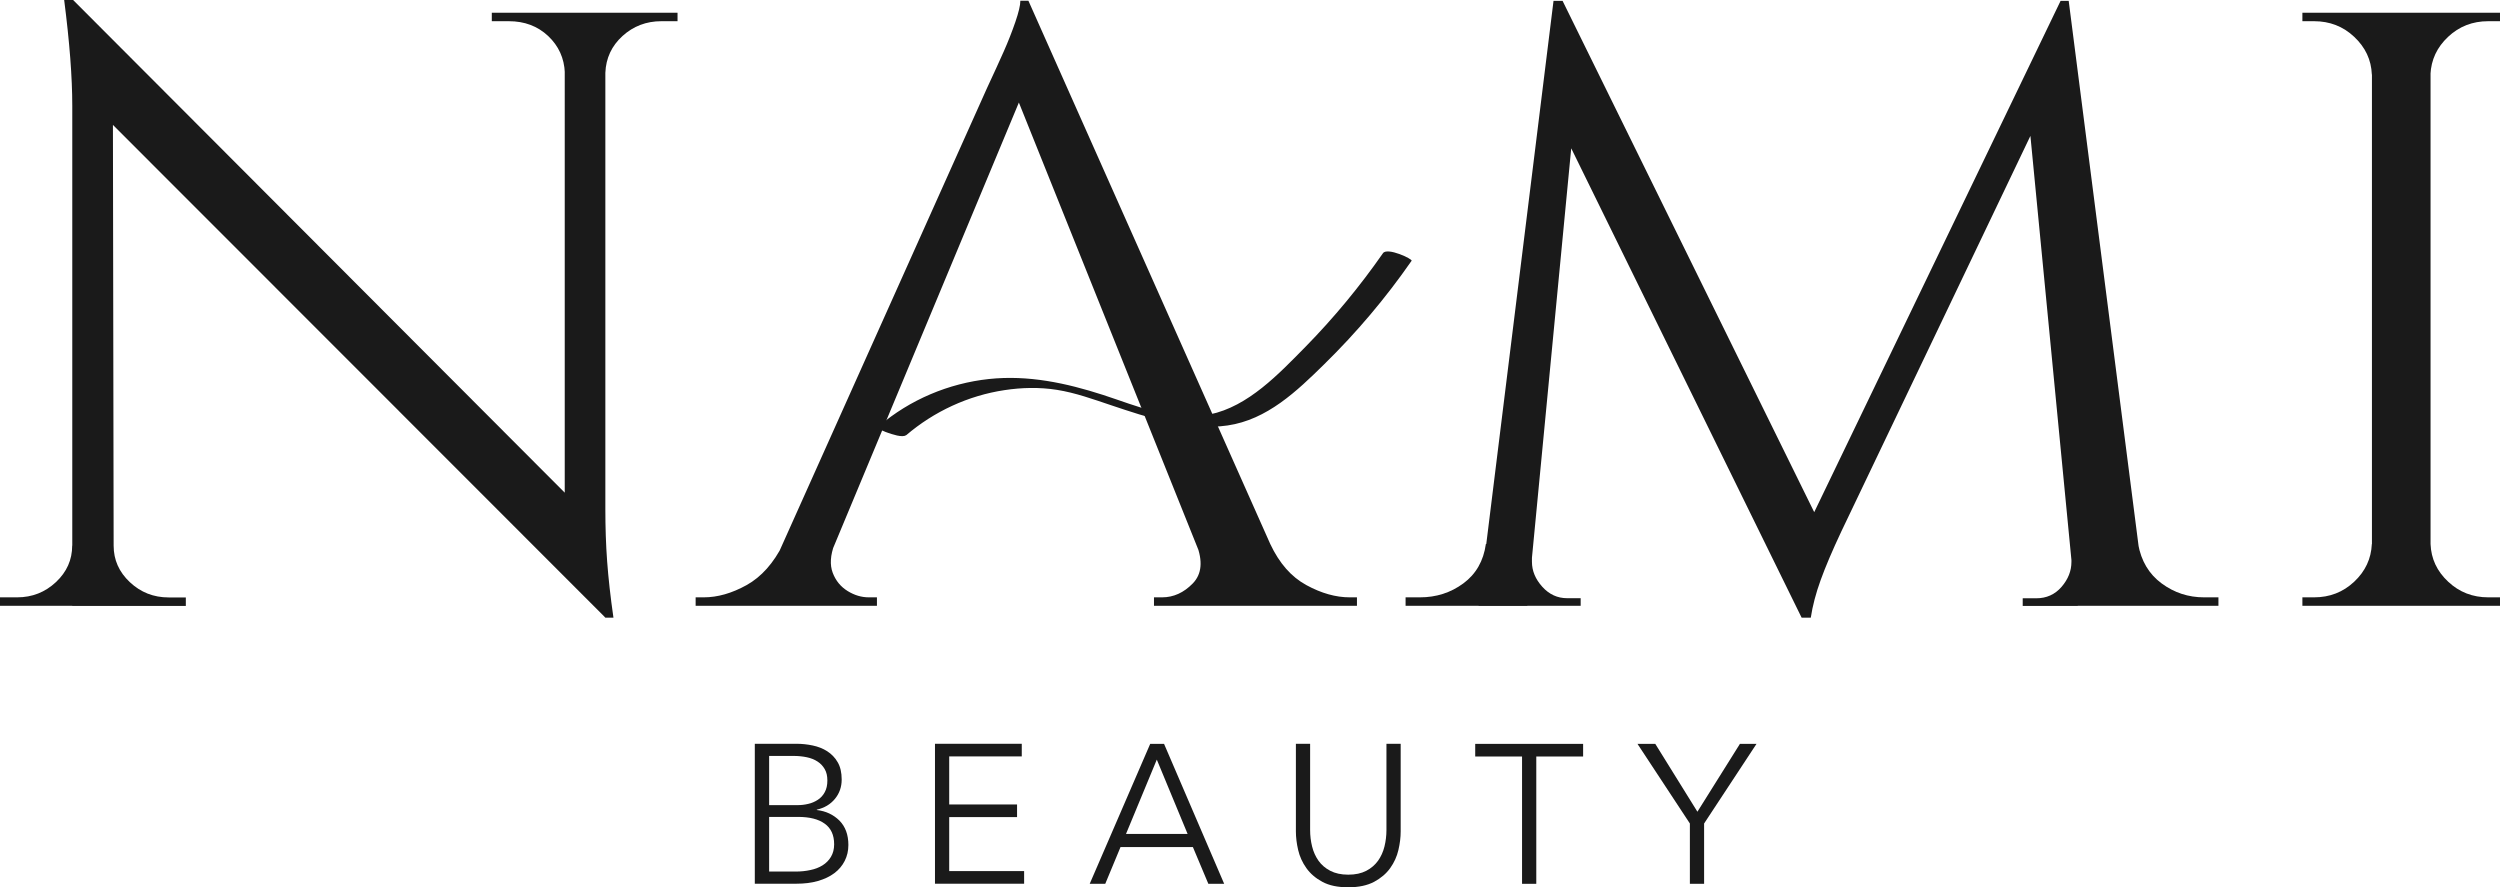 <?xml version="1.0" encoding="UTF-8"?> <svg xmlns="http://www.w3.org/2000/svg" id="Layer_2" viewBox="0 0 265.3 94.16"><defs><style> .cls-1 { fill: #1a1a1a; } </style></defs><g id="Layer_1-2" data-name="Layer_1"><g><g><g><path class="cls-1" d="M7.95,57.91v6.38H0v-.9h1.82c1.59,0,2.97-.54,4.12-1.62,1.15-1.08,1.72-2.37,1.72-3.87h.29ZM7.76,0l4.21,5.04.1,59.26h-4.4V11.24c0-3.06-.29-6.8-.86-11.24h.96ZM7.76,0l55.63,55.75.86,9.8L8.62,9.89,7.76,0ZM12.06,57.91c0,1.5.57,2.79,1.72,3.87,1.15,1.08,2.52,1.62,4.12,1.62h1.82v.9h-7.95v-6.38h.29ZM52.18,1.35h7.95v6.38h-.19c-.06-1.56-.66-2.86-1.77-3.91-1.12-1.05-2.51-1.57-4.16-1.57h-1.82v-.9ZM64.24,1.35v52.69c0,1.92.06,3.76.19,5.53.13,1.77.35,3.76.67,5.98h-.86l-4.31-4.77V1.35h4.31ZM71.9,1.35v.9h-1.72c-1.6,0-2.97.53-4.12,1.57-1.15,1.05-1.76,2.35-1.82,3.91h-.29V1.35h7.95Z"></path><path class="cls-1" d="M88.56,57.73c-.45,1.2-.51,2.22-.19,3.06.32.84.85,1.48,1.58,1.93.73.45,1.48.67,2.25.67h.86v.9h-19.24v-.9h.86c1.47,0,2.98-.43,4.55-1.3,1.56-.87,2.86-2.32,3.88-4.36h5.46ZM109.14.09l.86,6.29-24.03,57.64h-5.74l24.51-54.67c.7-1.5,1.29-2.79,1.77-3.87s.89-2.13,1.24-3.15c.35-1.02.53-1.77.53-2.25h.86ZM109.14.09l28.34,63.66h-8.14l-22.12-55.12L109.14.09ZM126.95,57.73h7.85c.96,2.04,2.23,3.49,3.83,4.36,1.59.87,3.13,1.3,4.6,1.3h.77v.9h-21.54v-.9h.86c1.21,0,2.3-.49,3.26-1.48.96-.99,1.08-2.38.38-4.18Z"></path><path class="cls-1" d="M159.79,57.73v6.56h-10.63v-.9h1.53c1.72,0,3.26-.49,4.6-1.48,1.34-.99,2.14-2.38,2.39-4.18h2.11ZM164.86.09h.96l1.91,5.31-5.65,58.9h-5.17L164.86.09ZM162.57,59.17v.45c0,.96.37,1.84,1.1,2.65.73.81,1.61,1.21,2.63,1.21h1.44v.81h-5.84v-5.13h.67ZM165.82.09l27.57,56.02-2.2,9.44-27.19-55.39,1.82-10.07ZM218.67.09l.77,6.02-24.03,50.27c-.96,2.04-1.69,3.76-2.2,5.17-.51,1.41-.86,2.74-1.05,4h-.96l-1.34-5.67L218.67.09ZM219.82,59.17h.67v5.13h-5.84v-.81h1.44c1.08,0,1.98-.4,2.68-1.21.7-.81,1.05-1.69,1.05-2.65v-.45ZM219.53.09l8.23,64.2h-7.47l-5.27-54.49L218.67.09h.86ZM224.89,57.73h2.01c.32,1.8,1.15,3.19,2.49,4.18,1.34.99,2.84,1.48,4.5,1.48h1.53v.9h-10.53v-6.56Z"></path><path class="cls-1" d="M251.99,7.91h-.29c-.06-1.56-.69-2.89-1.87-4-1.18-1.11-2.6-1.66-4.26-1.66h-1.24v-.9h7.66v6.56ZM251.99,57.73v6.56h-7.66v-.9h1.24c1.66,0,3.08-.55,4.26-1.66,1.18-1.11,1.8-2.44,1.87-4h.29ZM257.93,1.35v62.94h-6.22V1.35h6.22ZM257.64,7.91V1.35h7.66v.9h-1.25c-1.66,0-3.08.55-4.26,1.66-1.18,1.11-1.8,2.44-1.87,4h-.29ZM257.64,57.73h.29c.06,1.56.68,2.89,1.87,4,1.18,1.11,2.6,1.66,4.26,1.66h1.25v.9h-7.66v-6.56Z"></path></g><path class="cls-1" d="M96.16,46.19c2.96-2.53,6.59-4.21,10.44-4.79,1.84-.28,3.72-.32,5.56-.03,1.96.31,3.86,1,5.74,1.63,3.92,1.31,8.17,2.76,12.37,2.15,4.19-.61,7.35-3.64,10.25-6.49,3.43-3.36,6.54-7.04,9.28-10.99.12-.18-2.58-1.46-3.04-.8-2.46,3.53-5.2,6.85-8.21,9.92-2.82,2.86-6.08,6.35-10.17,7.19-3.9.81-7.68-.89-11.32-2.07-3.94-1.27-7.95-2.13-12.11-1.69-4.28.46-8.39,2.19-11.67,4.99-.35.3.79.66.95.72.36.12,1.56.56,1.93.24h0Z"></path></g><g><path class="cls-1" d="M80.11,78.93h4.43c.56,0,1.13.06,1.7.18.57.12,1.09.32,1.54.61.45.29.83.67,1.11,1.16.29.49.43,1.1.43,1.85,0,.78-.24,1.47-.72,2.05-.48.58-1.12.96-1.92,1.14v.04c.96.11,1.76.49,2.4,1.12.63.64.95,1.5.95,2.59,0,.62-.13,1.18-.39,1.69s-.62.94-1.1,1.3-1.05.63-1.74.83c-.68.2-1.45.29-2.3.29h-4.4v-14.85ZM81.62,85.44h3.04c.36,0,.73-.04,1.1-.13.37-.08.71-.23,1.02-.43.31-.2.56-.47.74-.81.19-.34.28-.75.28-1.24s-.09-.88-.28-1.21c-.19-.33-.44-.6-.77-.81-.32-.21-.7-.36-1.13-.45-.43-.09-.9-.14-1.38-.14h-2.62v5.2ZM81.62,92.49h2.81c.55,0,1.07-.05,1.56-.16.5-.1.93-.27,1.3-.5.37-.23.67-.53.89-.9.22-.37.34-.81.34-1.33,0-.98-.33-1.71-1-2.19-.66-.48-1.6-.72-2.82-.72h-3.08v5.81Z"></path><path class="cls-1" d="M100.73,92.44h7.95v1.34h-9.46v-14.85h9.21v1.34h-7.7v5.1h7.2v1.34h-7.2v5.73Z"></path><path class="cls-1" d="M117.3,93.79h-1.66l6.42-14.85h1.47l6.38,14.85h-1.68l-1.64-3.9h-7.68l-1.62,3.9ZM119.48,88.5h6.55l-3.27-7.89-3.27,7.89Z"></path><path class="cls-1" d="M143.08,94.16c-1.12,0-2.03-.19-2.75-.58-.71-.38-1.28-.87-1.7-1.46-.42-.59-.71-1.23-.87-1.92-.16-.69-.24-1.35-.24-1.96v-9.31h1.51v9.15c0,.6.07,1.19.21,1.75.14.57.37,1.07.68,1.51.31.44.73.8,1.25,1.07.52.27,1.15.41,1.91.41s1.39-.14,1.91-.41c.52-.27.93-.63,1.25-1.07.31-.44.54-.94.68-1.51.14-.57.21-1.15.21-1.75v-9.15h1.51v9.31c0,.62-.08,1.27-.24,1.96-.16.69-.45,1.33-.87,1.92-.42.59-.99,1.07-1.71,1.46-.72.38-1.63.58-2.74.58Z"></path><path class="cls-1" d="M163.03,93.79h-1.51v-13.51h-4.97v-1.34h11.45v1.34h-4.97v13.51Z"></path><path class="cls-1" d="M180.84,93.79h-1.51v-6.4l-5.56-8.45h1.89l4.47,7.2,4.51-7.2h1.76l-5.56,8.45v6.4Z"></path></g></g></g></svg> 